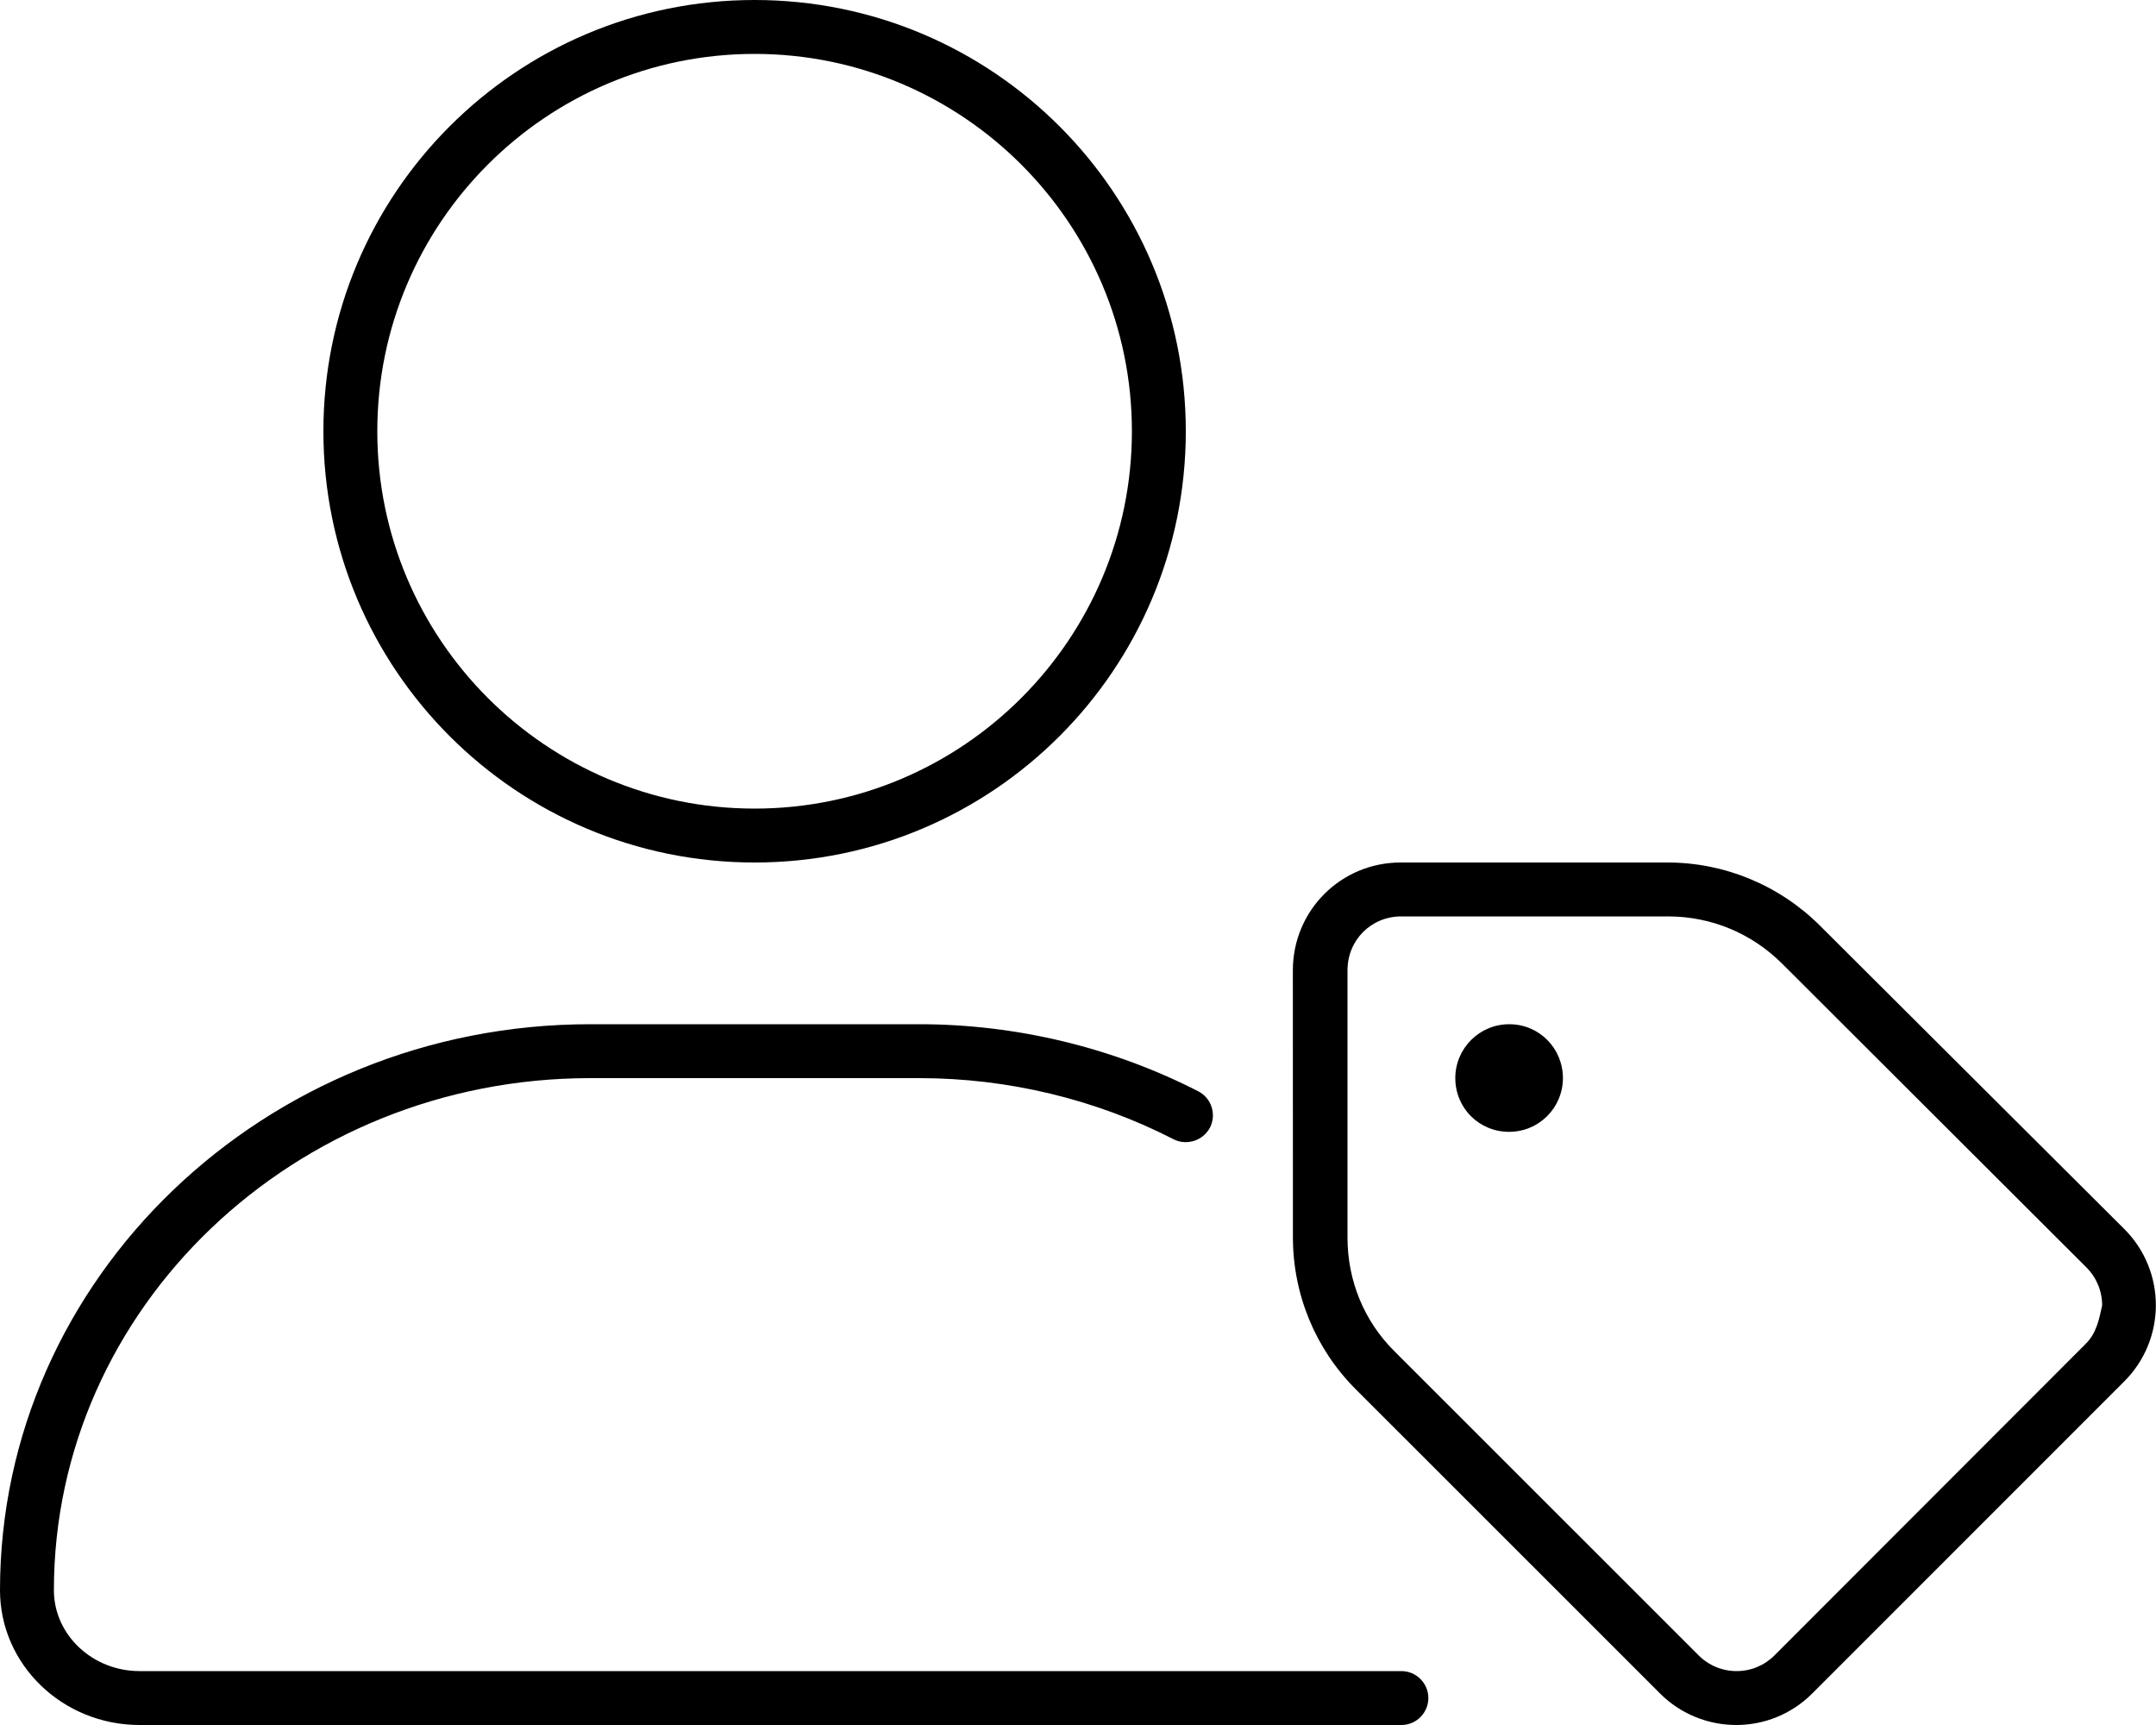 <svg xmlns="http://www.w3.org/2000/svg" viewBox="0 0 640 512"><!--! Font Awesome Pro 6.2.0 by @fontawesome - https://fontawesome.com License - https://fontawesome.com/license (Commercial License) Copyright 2022 Fonticons, Inc. --><path d="M224 256c70.7 0 128-57.31 128-128S294.7 0 224 0C153.3 0 96 57.31 96 128S153.3 256 224 256zM224 16c61.76 0 112 50.24 112 112S285.8 240 224 240S112 189.8 112 128S162.2 16 224 16zM416 496H41.44C27.41 496 16 485.2 16 472C16 388.2 87.41 320 175.2 320h97.69c26.31 0 52.44 6.281 75.5 18.16c3.844 1.938 8.719 .438 10.78-3.469c2-3.938 .469-8.75-3.469-10.78C330.3 310.9 301.7 304 272.8 304H175.2C78.56 304 0 379.4 0 472C0 494.1 18.59 512 41.44 512H416c4.406 0 8-3.594 8-8S420.4 496 416 496zM630.6 364.8L540.3 274.8C528.3 262.8 512 256 495 256h-79.23c-17.73 0-31.99 14.25-31.99 32l.015 79.2c0 17 6.659 33.15 18.65 45.15l90.31 90.27C499 508.9 507.3 512 515.4 512c8.182 0 16.34-3.125 22.58-9.375l92.49-92.5C643.1 397.6 643.1 377.3 630.6 364.8zM619.2 398.8l-92.41 92.5C523.8 494.3 519.8 496 515.5 496c-4.262 0-8.27-1.664-11.29-4.691l-90.28-90.24C404.9 392.1 400 380.1 400 367.3V288c0-8.973 7.016-16 15.97-16h79.18c12.8 0 24.83 4.992 33.91 14.07l90.28 90.11c3.021 3.023 4.68 7.035 4.67 11.29C623.1 391.7 622.3 395.7 619.2 398.8zM448 304c-8.834 0-16 7.166-16 16c0 8.916 7.111 15.94 15.95 15.94c8.916 0 16-7.168 16-16C463.9 311.1 456.9 304 448 304z"/></svg>